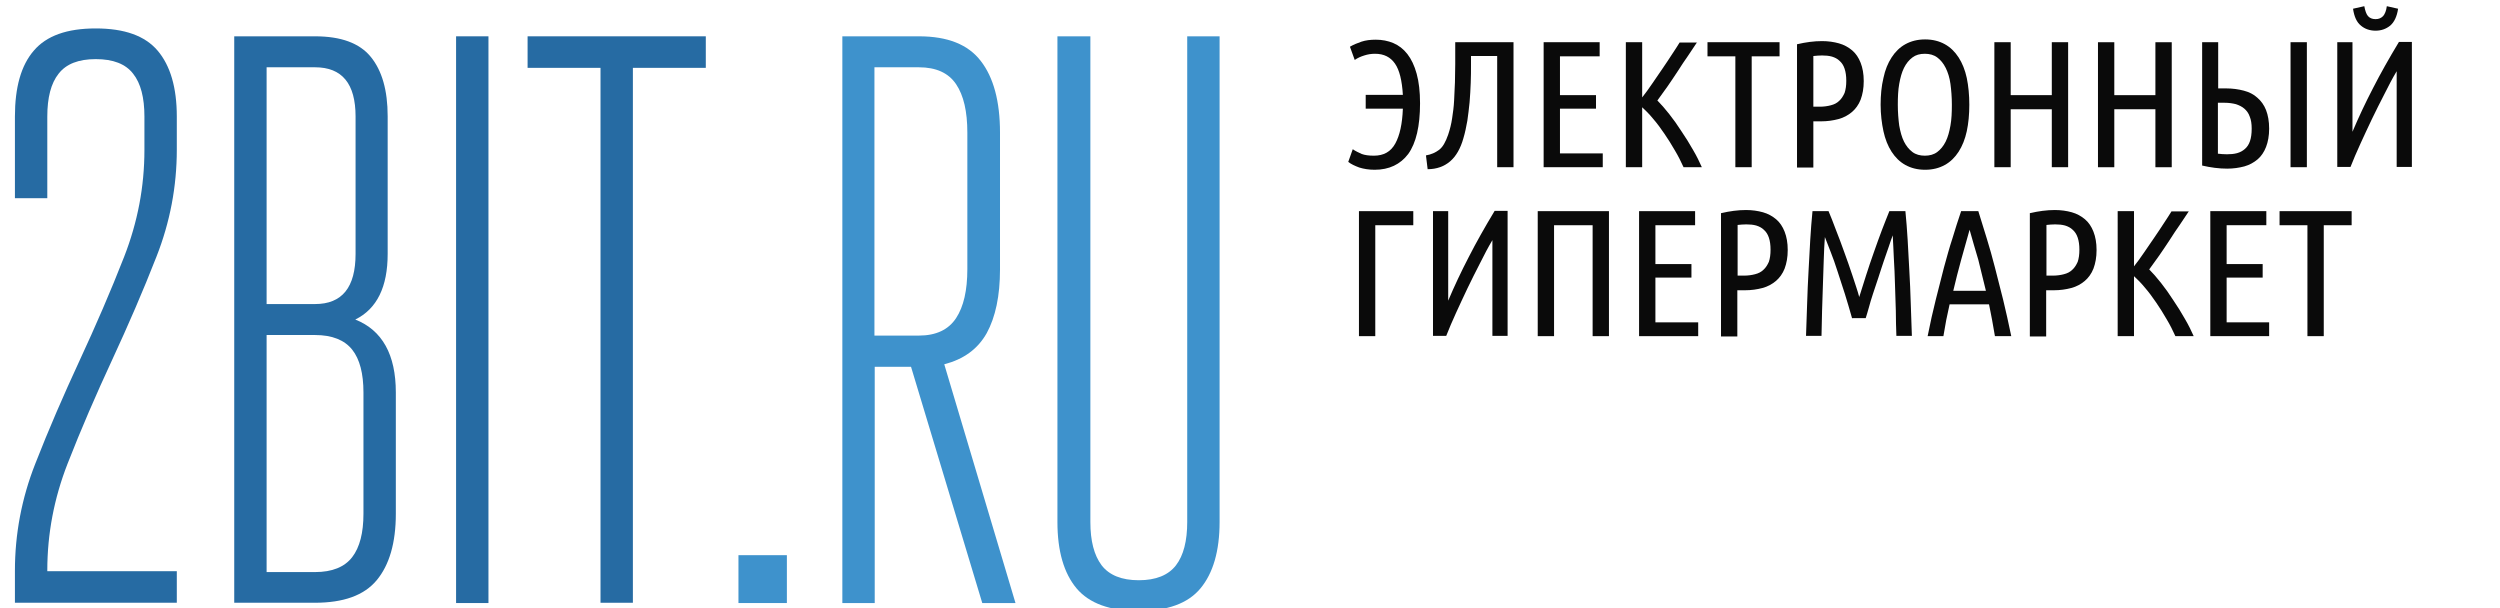 <?xml version="1.0" encoding="utf-8"?>
<!-- Generator: Adobe Illustrator 19.2.1, SVG Export Plug-In . SVG Version: 6.00 Build 0)  -->
<svg version="1.1" xmlns="http://www.w3.org/2000/svg" xmlns:xlink="http://www.w3.org/1999/xlink" x="0px" y="0px"
	 viewBox="0 0 888 216" style="enable-background:new 0 0 888 216;" xml:space="preserve">
<style type="text/css">
	.st0{display:none;}
	.st1{display:inline;}
	.st2{fill:#205A8A;}
	.st3{fill:#1A4970;}
	.st4{fill:#0A0A0A;}
	.st5{fill:#266BA3;}
	.st6{fill:#3E92CC;}
</style>
<g id="Слой_1" class="st0">
	<g class="st1">
		<path class="st2" d="M21.1,22c1.6-1.6,3.5-2.3,5.8-2.3c2.3,0,4.2,0.8,5.8,2.3c1.6,1.6,2.3,3.5,2.3,5.8c0,2.3-0.8,4.2-2.3,5.8
			c-1.6,1.6-3.5,2.3-5.8,2.3c-2.3,0-4.2-0.8-5.8-2.3c-1.6-1.6-2.3-3.5-2.3-5.8C18.8,25.5,19.6,23.5,21.1,22z M21.1,123.5
			c1.6-1.6,3.5-2.3,5.8-2.3c2.3,0,4.2,0.8,5.8,2.3c1.6,1.6,2.3,3.5,2.3,5.8c0,2.3-0.8,4.2-2.3,5.8c-1.6,1.6-3.5,2.3-5.8,2.3
			c-2.3,0-4.2-0.8-5.8-2.3c-1.6-1.6-2.3-3.5-2.3-5.8C18.8,127,19.6,125.1,21.1,123.5z M41.5,1.7c1.6-1.6,3.5-2.3,5.8-2.3
			c2.3,0,4.2,0.8,5.8,2.3c1.6,1.6,2.3,3.5,2.3,5.8c0,2.3-0.8,4.2-2.3,5.8c-1.6,1.6-3.5,2.3-5.8,2.3c-2.3,0-4.2-0.8-5.8-2.3
			c-1.6-1.6-2.3-3.5-2.3-5.8C39.1,5.2,39.9,3.2,41.5,1.7z M41.5,103.2c1.6-1.6,3.5-2.3,5.8-2.3c2.3,0,4.2,0.8,5.8,2.3
			c1.6,1.6,2.3,3.5,2.3,5.8c0,2.3-0.8,4.2-2.3,5.8c-1.6,1.6-3.5,2.3-5.8,2.3c-2.3,0-4.2-0.8-5.8-2.3c-1.6-1.6-2.3-3.5-2.3-5.8
			C39.1,106.7,39.9,104.8,41.5,103.2z M41.5,123.5c1.6-1.6,3.5-2.3,5.8-2.3c2.3,0,4.2,0.8,5.8,2.3c1.6,1.6,2.3,3.5,2.3,5.8
			c0,2.3-0.8,4.2-2.3,5.8c-1.6,1.6-3.5,2.3-5.8,2.3c-2.3,0-4.2-0.8-5.8-2.3c-1.6-1.6-2.3-3.5-2.3-5.8
			C39.1,127,39.9,125.1,41.5,123.5z M61.8,1.7c1.6-1.6,3.5-2.3,5.8-2.3c2.3,0,4.2,0.8,5.8,2.3c1.6,1.6,2.3,3.5,2.3,5.8
			c0,2.3-0.8,4.2-2.3,5.8c-1.6,1.6-3.5,2.3-5.8,2.3c-2.3,0-4.2-0.8-5.8-2.3c-1.6-1.6-2.3-3.5-2.3-5.8C59.4,5.2,60.2,3.2,61.8,1.7z
			 M61.8,82.9c1.6-1.6,3.5-2.3,5.8-2.3c2.3,0,4.2,0.8,5.8,2.3c1.6,1.6,2.3,3.5,2.3,5.8c0,2.3-0.8,4.2-2.3,5.8
			c-1.6,1.6-3.5,2.3-5.8,2.3c-2.3,0-4.2-0.8-5.8-2.3c-1.6-1.6-2.3-3.5-2.3-5.8C59.4,86.4,60.2,84.5,61.8,82.9z M61.8,123.5
			c1.6-1.6,3.5-2.3,5.8-2.3c2.3,0,4.2,0.8,5.8,2.3c1.6,1.6,2.3,3.5,2.3,5.8c0,2.3-0.8,4.2-2.3,5.8c-1.6,1.6-3.5,2.3-5.8,2.3
			c-2.3,0-4.2-0.8-5.8-2.3c-1.6-1.6-2.3-3.5-2.3-5.8C59.4,127,60.2,125.1,61.8,123.5z M82.1,1.7c1.6-1.6,3.5-2.3,5.8-2.3
			c2.3,0,4.2,0.8,5.8,2.3C95.2,3.2,96,5.2,96,7.5c0,2.3-0.8,4.2-2.3,5.8c-1.6,1.6-3.5,2.3-5.8,2.3c-2.3,0-4.2-0.8-5.8-2.3
			c-1.6-1.6-2.3-3.5-2.3-5.8C79.7,5.2,80.5,3.2,82.1,1.7z M82.1,62.6c1.6-1.6,3.5-2.3,5.8-2.3c2.3,0,4.2,0.8,5.8,2.3
			c1.6,1.6,2.3,3.5,2.3,5.8c0,2.3-0.8,4.2-2.3,5.8c-1.6,1.6-3.5,2.3-5.8,2.3c-2.3,0-4.2-0.8-5.8-2.3c-1.6-1.6-2.3-3.5-2.3-5.8
			C79.7,66.1,80.5,64.2,82.1,62.6z M82.1,123.5c1.6-1.6,3.5-2.3,5.8-2.3c2.3,0,4.2,0.8,5.8,2.3c1.6,1.6,2.3,3.5,2.3,5.8
			c0,2.3-0.8,4.2-2.3,5.8c-1.6,1.6-3.5,2.3-5.8,2.3c-2.3,0-4.2-0.8-5.8-2.3c-1.6-1.6-2.3-3.5-2.3-5.8
			C79.7,127,80.5,125.1,82.1,123.5z M102.4,22c1.6-1.6,3.5-2.3,5.8-2.3c2.3,0,4.2,0.8,5.8,2.3c1.6,1.6,2.3,3.5,2.3,5.8
			c0,2.3-0.8,4.2-2.3,5.8c-1.6,1.6-3.5,2.3-5.8,2.3c-2.3,0-4.2-0.8-5.8-2.3c-1.6-1.6-2.3-3.5-2.3-5.8C100,25.5,100.8,23.5,102.4,22z
			 M102.4,42.3c1.6-1.6,3.5-2.3,5.8-2.3c2.3,0,4.2,0.8,5.8,2.3c1.6,1.6,2.3,3.5,2.3,5.8c0,2.3-0.8,4.2-2.3,5.8
			c-1.6,1.6-3.5,2.3-5.8,2.3c-2.3,0-4.2-0.8-5.8-2.3c-1.6-1.6-2.3-3.5-2.3-5.8C100,45.8,100.8,43.9,102.4,42.3z M102.4,123.5
			c1.6-1.6,3.5-2.3,5.8-2.3c2.3,0,4.2,0.8,5.8,2.3c1.6,1.6,2.3,3.5,2.3,5.8c0,2.3-0.8,4.2-2.3,5.8c-1.6,1.6-3.5,2.3-5.8,2.3
			c-2.3,0-4.2-0.8-5.8-2.3c-1.6-1.6-2.3-3.5-2.3-5.8C100,127,100.8,125.1,102.4,123.5z"/>
		<path class="st3" d="M137.7,1.7c1.6-1.6,3.5-2.3,5.8-2.3c2.3,0,4.2,0.8,5.8,2.3c1.6,1.6,2.3,3.5,2.3,5.8c0,2.3-0.8,4.2-2.3,5.8
			c-1.6,1.6-3.5,2.3-5.8,2.3c-2.3,0-4.2-0.8-5.8-2.3c-1.6-1.6-2.3-3.5-2.3-5.8C135.4,5.2,136.2,3.2,137.7,1.7z M137.7,22
			c1.6-1.6,3.5-2.3,5.8-2.3c2.3,0,4.2,0.8,5.8,2.3c1.6,1.6,2.3,3.5,2.3,5.8c0,2.3-0.8,4.2-2.3,5.8c-1.6,1.6-3.5,2.3-5.8,2.3
			c-2.3,0-4.2-0.8-5.8-2.3c-1.6-1.6-2.3-3.5-2.3-5.8C135.4,25.5,136.2,23.5,137.7,22z M137.7,42.3c1.6-1.6,3.5-2.3,5.8-2.3
			c2.3,0,4.2,0.8,5.8,2.3c1.6,1.6,2.3,3.5,2.3,5.8c0,2.3-0.8,4.2-2.3,5.8c-1.6,1.6-3.5,2.3-5.8,2.3c-2.3,0-4.2-0.8-5.8-2.3
			c-1.6-1.6-2.3-3.5-2.3-5.8C135.4,45.8,136.2,43.9,137.7,42.3z M137.7,62.6c1.6-1.6,3.5-2.3,5.8-2.3c2.3,0,4.2,0.8,5.8,2.3
			c1.6,1.6,2.3,3.5,2.3,5.8c0,2.3-0.8,4.2-2.3,5.8c-1.6,1.6-3.5,2.3-5.8,2.3c-2.3,0-4.2-0.8-5.8-2.3c-1.6-1.6-2.3-3.5-2.3-5.8
			C135.4,66.1,136.2,64.2,137.7,62.6z M137.7,82.9c1.6-1.6,3.5-2.3,5.8-2.3c2.3,0,4.2,0.8,5.8,2.3c1.6,1.6,2.3,3.5,2.3,5.8
			c0,2.3-0.8,4.2-2.3,5.8c-1.6,1.6-3.5,2.3-5.8,2.3c-2.3,0-4.2-0.8-5.8-2.3c-1.6-1.6-2.3-3.5-2.3-5.8
			C135.4,86.4,136.2,84.5,137.7,82.9z M137.7,103.2c1.6-1.6,3.5-2.3,5.8-2.3c2.3,0,4.2,0.8,5.8,2.3c1.6,1.6,2.3,3.5,2.3,5.8
			c0,2.3-0.8,4.2-2.3,5.8c-1.6,1.6-3.5,2.3-5.8,2.3c-2.3,0-4.2-0.8-5.8-2.3c-1.6-1.6-2.3-3.5-2.3-5.8
			C135.4,106.7,136.2,104.8,137.7,103.2z M137.7,123.5c1.6-1.6,3.5-2.3,5.8-2.3c2.3,0,4.2,0.8,5.8,2.3c1.6,1.6,2.3,3.5,2.3,5.8
			c0,2.3-0.8,4.2-2.3,5.8c-1.6,1.6-3.5,2.3-5.8,2.3c-2.3,0-4.2-0.8-5.8-2.3c-1.6-1.6-2.3-3.5-2.3-5.8
			C135.4,127,136.2,125.1,137.7,123.5z M158,1.7c1.6-1.6,3.5-2.3,5.8-2.3c2.3,0,4.2,0.8,5.8,2.3c1.6,1.6,2.3,3.5,2.3,5.8
			c0,2.3-0.8,4.2-2.3,5.8c-1.6,1.6-3.5,2.3-5.8,2.3c-2.3,0-4.2-0.8-5.8-2.3c-1.6-1.6-2.3-3.5-2.3-5.8C155.7,5.2,156.5,3.2,158,1.7z
			 M158,62.6c1.6-1.6,3.5-2.3,5.8-2.3c2.3,0,4.2,0.8,5.8,2.3c1.6,1.6,2.3,3.5,2.3,5.8c0,2.3-0.8,4.2-2.3,5.8
			c-1.6,1.6-3.5,2.3-5.8,2.3c-2.3,0-4.2-0.8-5.8-2.3c-1.6-1.6-2.3-3.5-2.3-5.8C155.7,66.1,156.5,64.2,158,62.6z M158,123.5
			c1.6-1.6,3.5-2.3,5.8-2.3c2.3,0,4.2,0.8,5.8,2.3c1.6,1.6,2.3,3.5,2.3,5.8c0,2.3-0.8,4.2-2.3,5.8c-1.6,1.6-3.5,2.3-5.8,2.3
			c-2.3,0-4.2-0.8-5.8-2.3c-1.6-1.6-2.3-3.5-2.3-5.8C155.7,127,156.5,125.1,158,123.5z M178.3,1.7c1.6-1.6,3.5-2.3,5.8-2.3
			c2.3,0,4.2,0.8,5.8,2.3c1.6,1.6,2.3,3.5,2.3,5.8c0,2.3-0.8,4.2-2.3,5.8c-1.6,1.6-3.5,2.3-5.8,2.3c-2.3,0-4.2-0.8-5.8-2.3
			c-1.6-1.6-2.3-3.5-2.3-5.8C176,5.2,176.8,3.2,178.3,1.7z M178.3,62.6c1.6-1.6,3.5-2.3,5.8-2.3c2.3,0,4.2,0.8,5.8,2.3
			c1.6,1.6,2.3,3.5,2.3,5.8c0,2.3-0.8,4.2-2.3,5.8c-1.6,1.6-3.5,2.3-5.8,2.3c-2.3,0-4.2-0.8-5.8-2.3c-1.6-1.6-2.3-3.5-2.3-5.8
			C176,66.1,176.8,64.2,178.3,62.6z M178.3,123.5c1.6-1.6,3.5-2.3,5.8-2.3c2.3,0,4.2,0.8,5.8,2.3c1.6,1.6,2.3,3.5,2.3,5.8
			c0,2.3-0.8,4.2-2.3,5.8c-1.6,1.6-3.5,2.3-5.8,2.3c-2.3,0-4.2-0.8-5.8-2.3c-1.6-1.6-2.3-3.5-2.3-5.8
			C176,127,176.8,125.1,178.3,123.5z M198.7,1.7c1.6-1.6,3.5-2.3,5.8-2.3c2.3,0,4.2,0.8,5.8,2.3c1.6,1.6,2.3,3.5,2.3,5.8
			c0,2.3-0.8,4.2-2.3,5.8c-1.6,1.6-3.5,2.3-5.8,2.3c-2.3,0-4.2-0.8-5.8-2.3c-1.6-1.6-2.3-3.5-2.3-5.8C196.3,5.2,197.1,3.2,198.7,1.7
			z M198.7,62.6c1.6-1.6,3.5-2.3,5.8-2.3c2.3,0,4.2,0.8,5.8,2.3c1.6,1.6,2.3,3.5,2.3,5.8c0,2.3-0.8,4.2-2.3,5.8
			c-1.6,1.6-3.5,2.3-5.8,2.3c-2.3,0-4.2-0.8-5.8-2.3c-1.6-1.6-2.3-3.5-2.3-5.8C196.3,66.1,197.1,64.2,198.7,62.6z M198.7,123.5
			c1.6-1.6,3.5-2.3,5.8-2.3c2.3,0,4.2,0.8,5.8,2.3c1.6,1.6,2.3,3.5,2.3,5.8c0,2.3-0.8,4.2-2.3,5.8c-1.6,1.6-3.5,2.3-5.8,2.3
			c-2.3,0-4.2-0.8-5.8-2.3c-1.6-1.6-2.3-3.5-2.3-5.8C196.3,127,197.1,125.1,198.7,123.5z M219,22c1.6-1.6,3.5-2.3,5.8-2.3
			c2.3,0,4.2,0.8,5.8,2.3c1.6,1.6,2.3,3.5,2.3,5.8c0,2.3-0.8,4.2-2.3,5.8c-1.6,1.6-3.5,2.3-5.8,2.3c-2.3,0-4.2-0.8-5.8-2.3
			c-1.6-1.6-2.3-3.5-2.3-5.8C216.6,25.5,217.4,23.5,219,22z M219,42.3c1.6-1.6,3.5-2.3,5.8-2.3c2.3,0,4.2,0.8,5.8,2.3
			c1.6,1.6,2.3,3.5,2.3,5.8c0,2.3-0.8,4.2-2.3,5.8c-1.6,1.6-3.5,2.3-5.8,2.3c-2.3,0-4.2-0.8-5.8-2.3c-1.6-1.6-2.3-3.5-2.3-5.8
			C216.6,45.8,217.4,43.9,219,42.3z M219,82.9c1.6-1.6,3.5-2.3,5.8-2.3c2.3,0,4.2,0.8,5.8,2.3c1.6,1.6,2.3,3.5,2.3,5.8
			c0,2.3-0.8,4.2-2.3,5.8c-1.6,1.6-3.5,2.3-5.8,2.3c-2.3,0-4.2-0.8-5.8-2.3c-1.6-1.6-2.3-3.5-2.3-5.8
			C216.6,86.4,217.4,84.5,219,82.9z M219,103.2c1.6-1.6,3.5-2.3,5.8-2.3c2.3,0,4.2,0.8,5.8,2.3c1.6,1.6,2.3,3.5,2.3,5.8
			c0,2.3-0.8,4.2-2.3,5.8c-1.6,1.6-3.5,2.3-5.8,2.3c-2.3,0-4.2-0.8-5.8-2.3c-1.6-1.6-2.3-3.5-2.3-5.8
			C216.6,106.7,217.4,104.8,219,103.2z"/>
		<path class="st3" d="M254.9,52.4c1.6-1.6,3.5-2.3,5.8-2.3c2.3,0,4.2,0.8,5.8,2.3c1.6,1.6,2.3,3.5,2.3,5.8c0,2.3-0.8,4.2-2.3,5.8
			c-1.6,1.6-3.5,2.3-5.8,2.3c-2.3,0-4.2-0.8-5.8-2.3c-1.6-1.6-2.3-3.5-2.3-5.8C252.6,55.9,253.4,54,254.9,52.4z M254.9,123.5
			c1.6-1.6,3.5-2.3,5.8-2.3c2.3,0,4.2,0.8,5.8,2.3c1.6,1.6,2.3,3.5,2.3,5.8c0,2.3-0.8,4.2-2.3,5.8c-1.6,1.6-3.5,2.3-5.8,2.3
			c-2.3,0-4.2-0.8-5.8-2.3c-1.6-1.6-2.3-3.5-2.3-5.8C252.6,127,253.4,125.1,254.9,123.5z M275.2,1.7c1.6-1.6,3.5-2.3,5.8-2.3
			c2.3,0,4.2,0.8,5.8,2.3c1.6,1.6,2.3,3.5,2.3,5.8c0,2.3-0.8,4.2-2.3,5.8c-1.6,1.6-3.5,2.3-5.8,2.3c-2.3,0-4.2-0.8-5.8-2.3
			c-1.6-1.6-2.3-3.5-2.3-5.8C272.9,5.2,273.7,3.2,275.2,1.7z M275.2,42.3c1.6-1.6,3.5-2.3,5.8-2.3c2.3,0,4.2,0.8,5.8,2.3
			c1.6,1.6,2.3,3.5,2.3,5.8c0,2.3-0.8,4.2-2.3,5.8c-1.6,1.6-3.5,2.3-5.8,2.3c-2.3,0-4.2-0.8-5.8-2.3c-1.6-1.6-2.3-3.5-2.3-5.8
			C272.9,45.8,273.7,43.9,275.2,42.3z M275.2,62.6c1.6-1.6,3.5-2.3,5.8-2.3c2.3,0,4.2,0.8,5.8,2.3c1.6,1.6,2.3,3.5,2.3,5.8
			c0,2.3-0.8,4.2-2.3,5.8c-1.6,1.6-3.5,2.3-5.8,2.3c-2.3,0-4.2-0.8-5.8-2.3c-1.6-1.6-2.3-3.5-2.3-5.8
			C272.9,66.1,273.7,64.2,275.2,62.6z M275.2,82.9c1.6-1.6,3.5-2.3,5.8-2.3c2.3,0,4.2,0.8,5.8,2.3c1.6,1.6,2.3,3.5,2.3,5.8
			c0,2.3-0.8,4.2-2.3,5.8c-1.6,1.6-3.5,2.3-5.8,2.3c-2.3,0-4.2-0.8-5.8-2.3c-1.6-1.6-2.3-3.5-2.3-5.8
			C272.9,86.4,273.7,84.5,275.2,82.9z M275.2,103.2c1.6-1.6,3.5-2.3,5.8-2.3c2.3,0,4.2,0.8,5.8,2.3c1.6,1.6,2.3,3.5,2.3,5.8
			c0,2.3-0.8,4.2-2.3,5.8c-1.6,1.6-3.5,2.3-5.8,2.3c-2.3,0-4.2-0.8-5.8-2.3c-1.6-1.6-2.3-3.5-2.3-5.8
			C272.9,106.7,273.7,104.8,275.2,103.2z M275.2,123.5c1.6-1.6,3.5-2.3,5.8-2.3c2.3,0,4.2,0.8,5.8,2.3c1.6,1.6,2.3,3.5,2.3,5.8
			c0,2.3-0.8,4.2-2.3,5.8c-1.6,1.6-3.5,2.3-5.8,2.3c-2.3,0-4.2-0.8-5.8-2.3c-1.6-1.6-2.3-3.5-2.3-5.8
			C272.9,127,273.7,125.1,275.2,123.5z M295.5,123.5c1.6-1.6,3.5-2.3,5.8-2.3c2.3,0,4.2,0.8,5.8,2.3c1.6,1.6,2.3,3.5,2.3,5.8
			c0,2.3-0.8,4.2-2.3,5.8c-1.6,1.6-3.5,2.3-5.8,2.3c-2.3,0-4.2-0.8-5.8-2.3c-1.6-1.6-2.3-3.5-2.3-5.8
			C293.2,127,294,125.1,295.5,123.5z"/>
		<path class="st3" d="M326,42.3c1.6-1.6,3.5-2.3,5.8-2.3c2.3,0,4.2,0.8,5.8,2.3c1.6,1.6,2.3,3.5,2.3,5.8c0,2.3-0.8,4.2-2.3,5.8
			c-1.6,1.6-3.5,2.3-5.8,2.3c-2.3,0-4.2-0.8-5.8-2.3c-1.6-1.6-2.3-3.5-2.3-5.8C323.7,45.8,324.5,43.9,326,42.3z M346.3,1.7
			c1.6-1.6,3.5-2.3,5.8-2.3c2.3,0,4.2,0.8,5.8,2.3c1.6,1.6,2.3,3.5,2.3,5.8c0,2.3-0.8,4.2-2.3,5.8c-1.6,1.6-3.5,2.3-5.8,2.3
			c-2.3,0-4.2-0.8-5.8-2.3c-1.6-1.6-2.3-3.5-2.3-5.8C344,5.2,344.8,3.2,346.3,1.7z M346.3,22c1.6-1.6,3.5-2.3,5.8-2.3
			c2.3,0,4.2,0.8,5.8,2.3c1.6,1.6,2.3,3.5,2.3,5.8c0,2.3-0.8,4.2-2.3,5.8c-1.6,1.6-3.5,2.3-5.8,2.3c-2.3,0-4.2-0.8-5.8-2.3
			c-1.6-1.6-2.3-3.5-2.3-5.8C344,25.5,344.8,23.5,346.3,22z M346.3,42.3c1.6-1.6,3.5-2.3,5.8-2.3c2.3,0,4.2,0.8,5.8,2.3
			c1.6,1.6,2.3,3.5,2.3,5.8c0,2.3-0.8,4.2-2.3,5.8c-1.6,1.6-3.5,2.3-5.8,2.3c-2.3,0-4.2-0.8-5.8-2.3c-1.6-1.6-2.3-3.5-2.3-5.8
			C344,45.8,344.8,43.9,346.3,42.3z M346.3,62.6c1.6-1.6,3.5-2.3,5.8-2.3c2.3,0,4.2,0.8,5.8,2.3c1.6,1.6,2.3,3.5,2.3,5.8
			c0,2.3-0.8,4.2-2.3,5.8c-1.6,1.6-3.5,2.3-5.8,2.3c-2.3,0-4.2-0.8-5.8-2.3c-1.6-1.6-2.3-3.5-2.3-5.8
			C344,66.1,344.8,64.2,346.3,62.6z M346.3,82.9c1.6-1.6,3.5-2.3,5.8-2.3c2.3,0,4.2,0.8,5.8,2.3c1.6,1.6,2.3,3.5,2.3,5.8
			c0,2.3-0.8,4.2-2.3,5.8c-1.6,1.6-3.5,2.3-5.8,2.3c-2.3,0-4.2-0.8-5.8-2.3c-1.6-1.6-2.3-3.5-2.3-5.8
			C344,86.4,344.8,84.5,346.3,82.9z M346.3,103.2c1.6-1.6,3.5-2.3,5.8-2.3c2.3,0,4.2,0.8,5.8,2.3c1.6,1.6,2.3,3.5,2.3,5.8
			c0,2.3-0.8,4.2-2.3,5.8c-1.6,1.6-3.5,2.3-5.8,2.3c-2.3,0-4.2-0.8-5.8-2.3c-1.6-1.6-2.3-3.5-2.3-5.8
			C344,106.7,344.8,104.8,346.3,103.2z M356.5,123.5c1.6-1.6,3.5-2.3,5.8-2.3c2.3,0,4.2,0.8,5.8,2.3c1.6,1.6,2.3,3.5,2.3,5.8
			c0,2.3-0.8,4.2-2.3,5.8c-1.6,1.6-3.5,2.3-5.8,2.3c-2.3,0-4.2-0.8-5.8-2.3c-1.6-1.6-2.3-3.5-2.3-5.8
			C354.1,127,354.9,125.1,356.5,123.5z M366.6,42.3c1.6-1.6,3.5-2.3,5.8-2.3c2.3,0,4.2,0.8,5.8,2.3c1.6,1.6,2.3,3.5,2.3,5.8
			c0,2.3-0.8,4.2-2.3,5.8c-1.6,1.6-3.5,2.3-5.8,2.3c-2.3,0-4.2-0.8-5.8-2.3c-1.6-1.6-2.3-3.5-2.3-5.8
			C364.3,45.8,365.1,43.9,366.6,42.3z M376.8,123.5c1.6-1.6,3.5-2.3,5.8-2.3c2.3,0,4.2,0.8,5.8,2.3c1.6,1.6,2.3,3.5,2.3,5.8
			c0,2.3-0.8,4.2-2.3,5.8c-1.6,1.6-3.5,2.3-5.8,2.3c-2.3,0-4.2-0.8-5.8-2.3c-1.6-1.6-2.3-3.5-2.3-5.8
			C374.5,127,375.2,125.1,376.8,123.5z M386.9,42.3c1.6-1.6,3.5-2.3,5.8-2.3c2.3,0,4.2,0.8,5.8,2.3c1.6,1.6,2.3,3.5,2.3,5.8
			c0,2.3-0.8,4.2-2.3,5.8c-1.6,1.6-3.5,2.3-5.8,2.3c-2.3,0-4.2-0.8-5.8-2.3c-1.6-1.6-2.3-3.5-2.3-5.8
			C384.6,45.8,385.4,43.9,386.9,42.3z M397.1,123.5c1.6-1.6,3.5-2.3,5.8-2.3c2.3,0,4.2,0.8,5.8,2.3c1.6,1.6,2.3,3.5,2.3,5.8
			c0,2.3-0.8,4.2-2.3,5.8c-1.6,1.6-3.5,2.3-5.8,2.3c-2.3,0-4.2-0.8-5.8-2.3c-1.6-1.6-2.3-3.5-2.3-5.8
			C394.8,127,395.5,125.1,397.1,123.5z"/>
		<path class="st4" d="M431.1,109c0-2.3,0.8-4.2,2.3-5.8c1.6-1.6,3.5-2.3,5.8-2.3c2.3,0,4.2,0.8,5.8,2.3c1.6,1.6,2.3,3.5,2.3,5.8
			c0,2.3-0.8,4.2-2.3,5.8c-1.6,1.6-3.5,2.3-5.8,2.3c-2.3,0-4.2-0.8-5.8-2.3C431.9,113.2,431.1,111.3,431.1,109z M431.1,129.3
			c0-2.3,0.8-4.2,2.3-5.8c1.6-1.6,3.5-2.3,5.8-2.3c2.3,0,4.2,0.8,5.8,2.3c1.6,1.6,2.3,3.5,2.3,5.8c0,2.3-0.8,4.2-2.3,5.8
			c-1.6,1.6-3.5,2.3-5.8,2.3c-2.3,0-4.2-0.8-5.8-2.3C431.9,133.6,431.1,131.6,431.1,129.3z M451.4,109c0-2.3,0.8-4.2,2.3-5.8
			c1.6-1.6,3.5-2.3,5.8-2.3c2.3,0,4.2,0.8,5.8,2.3c1.6,1.6,2.3,3.5,2.3,5.8c0,2.3-0.8,4.2-2.3,5.8c-1.6,1.6-3.5,2.3-5.8,2.3
			c-2.3,0-4.2-0.8-5.8-2.3C452.2,113.2,451.4,111.3,451.4,109z M451.4,129.3c0-2.3,0.8-4.2,2.3-5.8c1.6-1.6,3.5-2.3,5.8-2.3
			c2.3,0,4.2,0.8,5.8,2.3c1.6,1.6,2.3,3.5,2.3,5.8c0,2.3-0.8,4.2-2.3,5.8c-1.6,1.6-3.5,2.3-5.8,2.3c-2.3,0-4.2-0.8-5.8-2.3
			C452.2,133.6,451.4,131.6,451.4,129.3z"/>
		<path class="st4" d="M488.6,48.1c0-2.3,0.8-4.2,2.3-5.8c1.6-1.6,3.5-2.3,5.8-2.3c2.3,0,4.2,0.8,5.8,2.3c1.6,1.6,2.3,3.5,2.3,5.8
			c0,2.3-0.8,4.2-2.3,5.8c-1.6,1.6-3.5,2.3-5.8,2.3c-2.3,0-4.2-0.8-5.8-2.3C489.4,52.3,488.6,50.4,488.6,48.1z M488.6,68.4
			c0-2.3,0.8-4.2,2.3-5.8c1.6-1.6,3.5-2.3,5.8-2.3c2.3,0,4.2,0.8,5.8,2.3c1.6,1.6,2.3,3.5,2.3,5.8c0,2.3-0.8,4.2-2.3,5.8
			c-1.6,1.6-3.5,2.3-5.8,2.3c-2.3,0-4.2-0.8-5.8-2.3C489.4,72.6,488.6,70.7,488.6,68.4z M488.6,88.7c0-2.3,0.8-4.2,2.3-5.8
			c1.6-1.6,3.5-2.3,5.8-2.3c2.3,0,4.2,0.8,5.8,2.3c1.6,1.6,2.3,3.5,2.3,5.8c0,2.3-0.8,4.2-2.3,5.8c-1.6,1.6-3.5,2.3-5.8,2.3
			c-2.3,0-4.2-0.8-5.8-2.3C489.4,92.9,488.6,91,488.6,88.7z M488.6,109c0-2.3,0.8-4.2,2.3-5.8c1.6-1.6,3.5-2.3,5.8-2.3
			c2.3,0,4.2,0.8,5.8,2.3c1.6,1.6,2.3,3.5,2.3,5.8c0,2.3-0.8,4.2-2.3,5.8c-1.6,1.6-3.5,2.3-5.8,2.3c-2.3,0-4.2-0.8-5.8-2.3
			C489.4,113.2,488.6,111.3,488.6,109z M488.6,129.3c0-2.3,0.8-4.2,2.3-5.8c1.6-1.6,3.5-2.3,5.8-2.3c2.3,0,4.2,0.8,5.8,2.3
			c1.6,1.6,2.3,3.5,2.3,5.8c0,2.3-0.8,4.2-2.3,5.8c-1.6,1.6-3.5,2.3-5.8,2.3c-2.3,0-4.2-0.8-5.8-2.3
			C489.4,133.6,488.6,131.6,488.6,129.3z M508.9,68.4c0-2.3,0.8-4.2,2.3-5.8c1.6-1.6,3.5-2.3,5.8-2.3c2.3,0,4.2,0.8,5.8,2.3
			c1.6,1.6,2.3,3.5,2.3,5.8c0,2.3-0.8,4.2-2.3,5.8c-1.6,1.6-3.5,2.3-5.8,2.3c-2.3,0-4.2-0.8-5.8-2.3
			C509.7,72.6,508.9,70.7,508.9,68.4z M529.2,48.1c0-2.3,0.8-4.2,2.3-5.8c1.6-1.6,3.5-2.3,5.8-2.3c2.3,0,4.2,0.8,5.8,2.3
			c1.6,1.6,2.3,3.5,2.3,5.8c0,2.3-0.8,4.2-2.3,5.8c-1.6,1.6-3.5,2.3-5.8,2.3c-2.3,0-4.2-0.8-5.8-2.3C530,52.3,529.2,50.4,529.2,48.1
			z M549.5,48.1c0-2.3,0.8-4.2,2.3-5.8c1.6-1.6,3.5-2.3,5.8-2.3c2.3,0,4.2,0.8,5.8,2.3c1.6,1.6,2.3,3.5,2.3,5.8
			c0,2.3-0.8,4.2-2.3,5.8c-1.6,1.6-3.5,2.3-5.8,2.3c-2.3,0-4.2-0.8-5.8-2.3C550.3,52.3,549.5,50.4,549.5,48.1z"/>
		<path class="st4" d="M589.6,42.3c1.6-1.6,3.5-2.3,5.8-2.3c2.3,0,4.2,0.8,5.8,2.3c1.6,1.6,2.3,3.5,2.3,5.8c0,2.3-0.8,4.2-2.3,5.8
			c-1.6,1.6-3.5,2.3-5.8,2.3c-2.3,0-4.2-0.8-5.8-2.3c-1.6-1.6-2.3-3.5-2.3-5.8C587.3,45.8,588.1,43.9,589.6,42.3z M589.6,62.6
			c1.6-1.6,3.5-2.3,5.8-2.3c2.3,0,4.2,0.8,5.8,2.3c1.6,1.6,2.3,3.5,2.3,5.8c0,2.3-0.8,4.2-2.3,5.8c-1.6,1.6-3.5,2.3-5.8,2.3
			c-2.3,0-4.2-0.8-5.8-2.3c-1.6-1.6-2.3-3.5-2.3-5.8C587.3,66.1,588.1,64.2,589.6,62.6z M589.6,82.9c1.6-1.6,3.5-2.3,5.8-2.3
			c2.3,0,4.2,0.8,5.8,2.3c1.6,1.6,2.3,3.5,2.3,5.8c0,2.3-0.8,4.2-2.3,5.8c-1.6,1.6-3.5,2.3-5.8,2.3c-2.3,0-4.2-0.8-5.8-2.3
			c-1.6-1.6-2.3-3.5-2.3-5.8C587.3,86.4,588.1,84.5,589.6,82.9z M589.6,103.2c1.6-1.6,3.5-2.3,5.8-2.3c2.3,0,4.2,0.8,5.8,2.3
			c1.6,1.6,2.3,3.5,2.3,5.8c0,2.3-0.8,4.2-2.3,5.8c-1.6,1.6-3.5,2.3-5.8,2.3c-2.3,0-4.2-0.8-5.8-2.3c-1.6-1.6-2.3-3.5-2.3-5.8
			C587.3,106.7,588.1,104.8,589.6,103.2z M599.8,123.5c1.6-1.6,3.5-2.3,5.8-2.3c2.3,0,4.2,0.8,5.8,2.3c1.6,1.6,2.3,3.5,2.3,5.8
			c0,2.3-0.8,4.2-2.3,5.8c-1.6,1.6-3.5,2.3-5.8,2.3c-2.3,0-4.2-0.8-5.8-2.3c-1.6-1.6-2.3-3.5-2.3-5.8
			C597.5,127,598.2,125.1,599.8,123.5z M620.1,123.5c1.6-1.6,3.5-2.3,5.8-2.3c2.3,0,4.2,0.8,5.8,2.3c1.6,1.6,2.3,3.5,2.3,5.8
			c0,2.3-0.8,4.2-2.3,5.8c-1.6,1.6-3.5,2.3-5.8,2.3c-2.3,0-4.2-0.8-5.8-2.3c-1.6-1.6-2.3-3.5-2.3-5.8
			C617.8,127,618.6,125.1,620.1,123.5z M640.4,123.5c1.6-1.6,3.5-2.3,5.8-2.3c2.3,0,4.2,0.8,5.8,2.3c1.6,1.6,2.3,3.5,2.3,5.8
			c0,2.3-0.8,4.2-2.3,5.8c-1.6,1.6-3.5,2.3-5.8,2.3c-2.3,0-4.2-0.8-5.8-2.3c-1.6-1.6-2.3-3.5-2.3-5.8
			C638.1,127,638.9,125.1,640.4,123.5z M660.7,42.3c1.6-1.6,3.5-2.3,5.8-2.3c2.3,0,4.2,0.8,5.8,2.3c1.6,1.6,2.3,3.5,2.3,5.8
			c0,2.3-0.8,4.2-2.3,5.8c-1.6,1.6-3.5,2.3-5.8,2.3c-2.3,0-4.2-0.8-5.8-2.3c-1.6-1.6-2.3-3.5-2.3-5.8
			C658.4,45.8,659.2,43.9,660.7,42.3z M660.7,62.6c1.6-1.6,3.5-2.3,5.8-2.3c2.3,0,4.2,0.8,5.8,2.3c1.6,1.6,2.3,3.5,2.3,5.8
			c0,2.3-0.8,4.2-2.3,5.8c-1.6,1.6-3.5,2.3-5.8,2.3c-2.3,0-4.2-0.8-5.8-2.3c-1.6-1.6-2.3-3.5-2.3-5.8
			C658.4,66.1,659.2,64.2,660.7,62.6z M660.7,82.9c1.6-1.6,3.5-2.3,5.8-2.3c2.3,0,4.2,0.8,5.8,2.3c1.6,1.6,2.3,3.5,2.3,5.8
			c0,2.3-0.8,4.2-2.3,5.8c-1.6,1.6-3.5,2.3-5.8,2.3c-2.3,0-4.2-0.8-5.8-2.3c-1.6-1.6-2.3-3.5-2.3-5.8
			C658.4,86.4,659.2,84.5,660.7,82.9z M660.7,103.2c1.6-1.6,3.5-2.3,5.8-2.3c2.3,0,4.2,0.8,5.8,2.3c1.6,1.6,2.3,3.5,2.3,5.8
			c0,2.3-0.8,4.2-2.3,5.8c-1.6,1.6-3.5,2.3-5.8,2.3c-2.3,0-4.2-0.8-5.8-2.3c-1.6-1.6-2.3-3.5-2.3-5.8
			C658.4,106.7,659.2,104.8,660.7,103.2z M670.9,123.5c1.6-1.6,3.5-2.3,5.8-2.3c2.3,0,4.2,0.8,5.8,2.3c1.6,1.6,2.3,3.5,2.3,5.8
			c0,2.3-0.8,4.2-2.3,5.8c-1.6,1.6-3.5,2.3-5.8,2.3c-2.3,0-4.2-0.8-5.8-2.3c-1.6-1.6-2.3-3.5-2.3-5.8
			C668.6,127,669.3,125.1,670.9,123.5z"/>
	</g>
</g>
<g id="Слой_2">
	<g>
		<path class="st5" d="M5.3,202.7c0-13,2.4-25.7,7.2-37.9c4.8-12.3,10.1-24.5,15.8-36.8c5.7-12.3,11-24.5,15.8-36.8
			c4.8-12.3,7.2-24.9,7.2-37.9V41.4c0-6.7-1.3-11.8-4-15.2C44.6,22.7,40.2,21,34,21c-6.1,0-10.5,1.7-13.2,5.2c-2.7,3.4-4,8.5-4,15.2
			v29H5.3v-29C5.3,31,7.5,23.2,12,18c4.5-5.3,11.8-7.9,22-7.9c10.2,0,17.5,2.6,22,7.9c4.5,5.3,6.8,13.1,6.8,23.4v11.8
			c0,13-2.4,25.7-7.2,37.9c-4.8,12.3-10.1,24.5-15.8,36.8c-5.7,12.3-11,24.5-15.8,36.8c-4.8,12.3-7.2,24.9-7.2,37.9v0.3h46v11.2H5.3
			V202.7z"/>
		<path class="st5" d="M111.9,12.9c9.2,0,15.8,2.4,19.8,7.3c4,4.9,6,11.9,6,21.1v48.9c0,11.7-3.8,19.5-11.5,23.3
			c9.6,3.8,14.4,12.5,14.4,25.9v43.1c0,10.3-2.3,18.2-6.8,23.6c-4.5,5.4-11.8,8-22,8H83.2V12.9H111.9z M94.7,23.8v84.2h17.2
			c9.6,0,14.4-5.9,14.4-17.8V41.4c0-11.7-4.8-17.5-14.4-17.5H94.7z M94.7,119v84.2h17.2c6.1,0,10.5-1.8,13.2-5.3
			c2.7-3.5,4-8.7,4-15.4v-43.1c0-6.7-1.3-11.8-4-15.2c-2.7-3.4-7.1-5.2-13.2-5.2H94.7z"/>
		<path class="st5" d="M173.5,214.2H162V12.9h11.5V214.2z"/>
		<path class="st5" d="M187.5,12.9h63.2v11.2h-25.9v190h-11.5v-190h-25.9V12.9z"/>
		<path class="st6" d="M279.5,197.2v17h-17.2v-17H279.5z"/>
		<path class="st6" d="M299.1,12.9h27.3c10.2,0,17.5,2.9,22,8.8c4.5,5.8,6.8,14.3,6.8,25.4v48.6c0,9.4-1.6,16.9-4.7,22.6
			c-3.2,5.7-8.2,9.3-15.1,11.1l25.3,84.8h-11.8l-25.3-83.9h-12.9v83.9h-11.5V12.9z M310.6,23.8v95.4h15.8c6.1,0,10.5-2.1,13.2-6.2
			c2.7-4.1,4-9.9,4-17.4V47.1c0-7.5-1.3-13.2-4-17.2c-2.7-4-7.1-6-13.2-6H310.6z"/>
		<path class="st6" d="M375.8,12.9h11.5v172.5c0,6.7,1.3,11.8,4,15.4c2.7,3.5,7.1,5.3,13.2,5.3c6.1,0,10.5-1.8,13.2-5.3
			c2.7-3.5,4-8.7,4-15.4V12.9h11.5v172.5c0,10.3-2.3,18.2-6.8,23.6c-4.5,5.4-11.8,8-22,8c-10.2,0-17.5-2.7-22-8
			c-4.5-5.4-6.8-13.2-6.8-23.6V12.9z"/>
	</g>
	<g>
		<path class="st4" d="M488.3,60.3c-2.1,0-3.9-0.3-5.5-0.8c-1.6-0.6-2.9-1.2-3.9-2l1.6-4.5c1,0.7,2.1,1.2,3.2,1.7
			c1.1,0.4,2.5,0.6,4.3,0.6c3.5,0,6-1.4,7.6-4.3c1.6-2.9,2.5-7,2.7-12.4h-13.2v-4.9h13.2c-0.3-5.1-1.2-8.8-2.8-11.1
			c-1.6-2.3-3.9-3.5-7.1-3.5c-1.3,0-2.6,0.2-3.8,0.6c-1.3,0.4-2.4,0.9-3.4,1.6l-1.7-4.7c1.2-0.7,2.6-1.3,4.1-1.8
			c1.5-0.5,3.2-0.7,5.1-0.7c2.2,0,4.3,0.4,6.2,1.2c1.9,0.8,3.6,2.1,5,3.9s2.5,4.1,3.3,7c0.8,2.9,1.2,6.4,1.2,10.5
			c0,8.1-1.4,14.1-4.2,18C497.4,58.4,493.4,60.3,488.3,60.3z"/>
		<path class="st4" d="M537.6,15v44.4h-5.8V19.9h-9.3v2.9c0,2.2,0,4.4-0.1,6.7c-0.1,2.3-0.2,4.5-0.4,6.8c-0.2,2.2-0.5,4.4-0.8,6.6
			c-0.4,2.2-0.8,4.2-1.4,6.2c-1,3.6-2.6,6.4-4.7,8.2s-4.8,2.8-8,2.8l-0.6-4.9c1.8-0.3,3.4-1,4.7-2c1.3-1,2.3-2.8,3.2-5.4
			c0.6-1.8,1.1-3.7,1.4-5.8c0.3-2,0.6-4.1,0.7-6.3c0.1-2.2,0.2-4.3,0.3-6.5c0-2.2,0.1-4.3,0.1-6.4V15H537.6z"/>
		<path class="st4" d="M548.3,59.4V15h19.9V20h-14.1v13.8h12.8v4.8h-12.8v15.9h15.2v4.9H548.3z"/>
		<path class="st4" d="M602.8,15c-0.9,1.4-2,3-3.2,4.8c-1.2,1.7-2.4,3.5-3.6,5.4c-1.2,1.9-2.5,3.7-3.7,5.5c-1.3,1.8-2.5,3.5-3.6,5
			c1.3,1.3,2.7,2.9,4.2,4.8c1.5,1.9,3,4,4.4,6.2c1.5,2.2,2.8,4.3,4.1,6.6c1.3,2.2,2.3,4.3,3.1,6.1H598c-0.9-2-1.9-4-3.1-6
			c-1.2-2.1-2.4-4-3.7-5.9c-1.3-1.9-2.6-3.7-4-5.3c-1.3-1.6-2.7-3-3.9-4.1v21.3h-5.8V15h5.8v19.6c1.1-1.4,2.3-3,3.5-4.8
			c1.2-1.8,2.5-3.6,3.7-5.4s2.4-3.5,3.4-5.1c1.1-1.6,2-3.1,2.7-4.2H602.8z"/>
		<path class="st4" d="M632.1,15V20h-9.9v39.4h-5.8V20h-9.9V15H632.1z"/>
		<path class="st4" d="M638.4,15.7c3-0.7,5.9-1.1,8.8-1.1c2.2,0,4.2,0.3,6,0.8c1.8,0.5,3.4,1.4,4.7,2.5c1.3,1.1,2.3,2.6,3,4.4
			s1.1,3.9,1.1,6.5c0,2.6-0.4,4.7-1.1,6.6c-0.7,1.8-1.8,3.3-3.1,4.4c-1.3,1.1-2.9,2-4.8,2.5c-1.9,0.5-3.9,0.8-6.2,0.8h-2.7v16.4
			h-5.8V15.7z M644.1,37.9h2.3c1.4,0,2.8-0.2,3.9-0.5c1.2-0.3,2.2-0.8,3-1.6c0.8-0.7,1.4-1.7,1.9-2.8c0.4-1.2,0.6-2.6,0.6-4.3
			c0-1.7-0.2-3.1-0.6-4.3c-0.4-1.2-1-2.1-1.8-2.8c-0.7-0.7-1.7-1.2-2.7-1.5c-1.1-0.3-2.2-0.4-3.5-0.4c-1.1,0-2.1,0.1-3.1,0.2V37.9z"
			/>
		<path class="st4" d="M699.5,37.2c0,3.5-0.3,6.6-0.9,9.4c-0.6,2.8-1.6,5.3-2.9,7.3c-1.3,2-2.9,3.6-4.9,4.7c-2,1.1-4.3,1.7-7,1.7
			c-2.7,0-5-0.6-7-1.7c-2-1.1-3.6-2.7-4.9-4.7c-1.3-2-2.3-4.5-2.9-7.3c-0.6-2.8-1-6-1-9.4s0.3-6.6,1-9.5c0.6-2.9,1.6-5.3,2.9-7.3
			c1.3-2,2.9-3.6,4.9-4.7c2-1.1,4.3-1.7,7-1.7c2.7,0,5,0.6,7,1.7c2,1.1,3.6,2.7,4.9,4.7c1.3,2,2.3,4.5,2.9,7.3
			C699.2,30.6,699.5,33.8,699.5,37.2z M693.3,37.2c0-2.7-0.2-5.1-0.5-7.4c-0.3-2.2-0.9-4.1-1.7-5.7c-0.8-1.6-1.8-2.8-3-3.7
			s-2.7-1.3-4.4-1.3c-1.8,0-3.2,0.4-4.4,1.3c-1.2,0.9-2.2,2.1-3,3.7c-0.8,1.6-1.3,3.5-1.7,5.7c-0.4,2.2-0.5,4.7-0.5,7.4
			s0.2,5.1,0.5,7.4c0.4,2.2,0.9,4.1,1.7,5.7c0.8,1.6,1.8,2.8,3,3.7c1.2,0.9,2.7,1.3,4.4,1.3c1.7,0,3.2-0.4,4.4-1.3
			c1.2-0.9,2.2-2.1,3-3.7c0.8-1.6,1.3-3.5,1.7-5.7C693.2,42.4,693.3,39.9,693.3,37.2z"/>
		<path class="st4" d="M728.8,15h5.8v44.4h-5.8V38.8h-14.6v20.6h-5.8V15h5.8v18.8h14.6V15z"/>
		<path class="st4" d="M765.6,15h5.8v44.4h-5.8V38.8h-14.6v20.6h-5.8V15h5.8v18.8h14.6V15z"/>
		<path class="st4" d="M787.9,15v16.4h2.8c2.3,0,4.4,0.3,6.3,0.8c1.9,0.5,3.5,1.3,4.8,2.5c1.3,1.1,2.4,2.6,3.1,4.4
			c0.7,1.8,1.1,4,1.1,6.6c0,2.5-0.4,4.7-1.1,6.5c-0.7,1.8-1.7,3.3-3,4.4c-1.3,1.1-2.9,2-4.7,2.5c-1.9,0.5-3.9,0.8-6.1,0.8
			c-2.9,0-5.9-0.4-8.9-1.1V15H787.9z M787.9,54.6c0.9,0.1,2,0.2,3.1,0.2c1.3,0,2.5-0.1,3.6-0.4c1.1-0.3,2-0.8,2.8-1.5
			c0.8-0.7,1.4-1.6,1.8-2.8c0.4-1.2,0.6-2.6,0.6-4.4c0-1.7-0.2-3.1-0.7-4.3c-0.4-1.2-1.1-2.1-1.9-2.8c-0.8-0.7-1.8-1.2-3-1.6
			c-1.2-0.3-2.5-0.5-4-0.5h-2.4V54.6z M813.6,15h5.8v44.4h-5.8V15z"/>
		<path class="st4" d="M830.2,59.4V15h5.4v31.8c2.2-5.2,4.6-10.3,7.3-15.5c2.6-5.1,5.7-10.6,9.2-16.4h4.6v44.4h-5.4v-34
			c-1.5,2.5-2.9,5.2-4.4,8.2c-1.5,2.9-3,5.9-4.4,8.8c-1.4,3-2.8,5.9-4.1,8.8c-1.3,2.9-2.5,5.6-3.5,8.2H830.2z M843.8,6.8
			c1.2,0,2-0.4,2.7-1.1c0.6-0.7,1.1-1.9,1.3-3.5l4,0.9c-0.4,2.8-1.4,4.8-2.8,6c-1.5,1.2-3.2,1.8-5.2,1.8s-3.8-0.6-5.2-1.8
			c-1.5-1.2-2.4-3.2-2.8-6l4-0.9c0.3,1.6,0.7,2.8,1.3,3.5C841.7,6.4,842.6,6.8,843.8,6.8z"/>
		<path class="st4" d="M488.5,80v39.4h-5.8V75h19.3V80H488.5z"/>
		<path class="st4" d="M509,119.4V75h5.4v31.8c2.2-5.2,4.6-10.3,7.3-15.5c2.6-5.1,5.7-10.6,9.2-16.4h4.6v44.4h-5.4v-34
			c-1.5,2.5-2.9,5.2-4.4,8.2c-1.5,2.9-3,5.9-4.4,8.8c-1.4,3-2.8,5.9-4.1,8.8c-1.3,2.9-2.5,5.6-3.5,8.2H509z"/>
		<path class="st4" d="M571.5,75v44.4h-5.8V80H552v39.4h-5.8V75H571.5z"/>
		<path class="st4" d="M582.2,119.4V75h19.9V80H588v13.8h12.8v4.8H588v15.9h15.2v4.9H582.2z"/>
		<path class="st4" d="M611.4,75.7c3-0.7,5.9-1.1,8.8-1.1c2.2,0,4.2,0.3,6,0.8c1.8,0.5,3.4,1.4,4.7,2.5c1.3,1.1,2.3,2.6,3,4.4
			s1.1,3.9,1.1,6.5c0,2.6-0.4,4.7-1.1,6.6c-0.7,1.8-1.8,3.3-3.1,4.4c-1.3,1.1-2.9,2-4.8,2.5c-1.9,0.5-3.9,0.8-6.2,0.8h-2.7v16.4
			h-5.8V75.7z M617.2,97.9h2.3c1.4,0,2.8-0.2,3.9-0.5c1.2-0.3,2.2-0.8,3-1.6c0.8-0.7,1.4-1.7,1.9-2.8c0.4-1.2,0.6-2.6,0.6-4.3
			c0-1.7-0.2-3.1-0.6-4.3c-0.4-1.2-1-2.1-1.8-2.8c-0.7-0.7-1.7-1.2-2.7-1.5c-1.1-0.3-2.2-0.4-3.5-0.4c-1.1,0-2.1,0.1-3.1,0.2V97.9z"
			/>
		<path class="st4" d="M657.9,113.2c-0.9-3.1-1.7-6-2.6-8.8c-0.9-2.8-1.8-5.5-2.6-8c-0.8-2.5-1.6-4.8-2.4-6.8
			c-0.8-2-1.5-3.8-2.1-5.4c-0.2,2.4-0.3,5.1-0.4,8c-0.1,2.9-0.2,5.9-0.3,9c-0.1,3.1-0.2,6.2-0.3,9.2c-0.1,3.1-0.1,6-0.2,8.9h-5.5
			c0.1-3.8,0.3-7.7,0.4-11.6c0.1-3.9,0.3-7.7,0.5-11.5c0.2-3.8,0.4-7.5,0.6-11c0.2-3.6,0.5-7,0.8-10.2h5.7c0.8,1.8,1.6,4,2.6,6.6
			c1,2.5,2,5.2,3,8c1,2.8,2,5.5,2.9,8.3c0.9,2.8,1.8,5.3,2.4,7.6c0.7-2.3,1.5-4.8,2.4-7.6c0.9-2.8,1.8-5.5,2.8-8.3
			c1-2.8,1.9-5.4,2.9-8c1-2.5,1.8-4.7,2.6-6.6h5.7c0.3,3.2,0.6,6.6,0.8,10.2c0.2,3.6,0.4,7.3,0.6,11c0.2,3.8,0.4,7.6,0.5,11.5
			c0.1,3.9,0.3,7.8,0.4,11.6h-5.5c-0.1-2.8-0.2-5.8-0.2-8.9c-0.1-3.1-0.2-6.2-0.3-9.4c-0.1-3.1-0.2-6.2-0.4-9.2
			c-0.1-3-0.3-5.7-0.4-8.2c-0.4,1.1-0.9,2.4-1.4,4s-1.2,3.3-1.8,5.2c-0.6,1.9-1.3,3.8-1.9,5.8c-0.7,2-1.3,3.9-1.9,5.7
			c-0.6,1.8-1.1,3.5-1.5,5c-0.4,1.5-0.8,2.7-1.1,3.7H657.9z"/>
		<path class="st4" d="M702.7,75c1,3.2,2,6.4,3,9.7c1,3.3,2,6.7,2.9,10.3s1.9,7.4,2.9,11.4c1,4,1.9,8.3,2.9,13h-5.8
			c-0.3-1.9-0.7-3.8-1-5.7c-0.4-1.9-0.7-3.8-1.1-5.6h-14c-0.4,1.9-0.8,3.8-1.2,5.6c-0.3,1.9-0.7,3.8-1,5.7h-5.6
			c0.9-4.6,1.9-9,2.9-13c1-4,2-7.8,2.9-11.4c1-3.6,1.9-7,3-10.3c1-3.3,2-6.5,3.1-9.7H702.7z M699.6,81.6c-1,3.6-2,7.1-3,10.7
			c-1,3.6-1.9,7.2-2.8,11h11.6c-0.9-3.8-1.8-7.4-2.7-11C701.6,88.7,700.6,85.1,699.6,81.6z"/>
		<path class="st4" d="M721.1,75.7c3-0.7,5.9-1.1,8.8-1.1c2.2,0,4.2,0.3,6,0.8c1.8,0.5,3.4,1.4,4.7,2.5c1.3,1.1,2.3,2.6,3,4.4
			s1.1,3.9,1.1,6.5c0,2.6-0.4,4.7-1.1,6.6c-0.7,1.8-1.8,3.3-3.1,4.4c-1.3,1.1-2.9,2-4.8,2.5c-1.9,0.5-3.9,0.8-6.2,0.8h-2.7v16.4
			h-5.8V75.7z M726.9,97.9h2.3c1.4,0,2.8-0.2,3.9-0.5c1.2-0.3,2.2-0.8,3-1.6c0.8-0.7,1.4-1.7,1.9-2.8c0.4-1.2,0.6-2.6,0.6-4.3
			c0-1.7-0.2-3.1-0.6-4.3c-0.4-1.2-1-2.1-1.8-2.8c-0.7-0.7-1.7-1.2-2.7-1.5c-1.1-0.3-2.2-0.4-3.5-0.4c-1.1,0-2.1,0.1-3.1,0.2V97.9z"
			/>
		<path class="st4" d="M777.5,75c-0.9,1.4-2,3-3.2,4.8c-1.2,1.7-2.4,3.5-3.6,5.4c-1.2,1.9-2.5,3.7-3.7,5.5c-1.3,1.8-2.5,3.5-3.6,5
			c1.3,1.3,2.7,2.9,4.2,4.8c1.5,1.9,3,4,4.4,6.2c1.5,2.2,2.8,4.3,4.1,6.6c1.3,2.2,2.3,4.3,3.1,6.1h-6.5c-0.9-2-1.9-4-3.1-6
			c-1.2-2.1-2.4-4-3.7-5.9c-1.3-1.9-2.6-3.7-4-5.3c-1.3-1.6-2.7-3-3.9-4.1v21.3h-5.8V75h5.8v19.6c1.1-1.4,2.3-3,3.5-4.8
			c1.2-1.8,2.5-3.6,3.7-5.4s2.4-3.5,3.4-5.1c1.1-1.6,2-3.1,2.7-4.2H777.5z"/>
		<path class="st4" d="M785.1,119.4V75H805V80h-14.1v13.8h12.8v4.8h-12.8v15.9H806v4.9H785.1z"/>
		<path class="st4" d="M835.3,75V80h-9.9v39.4h-5.8V80h-9.9V75H835.3z"/>
	</g>
</g>
</svg>
